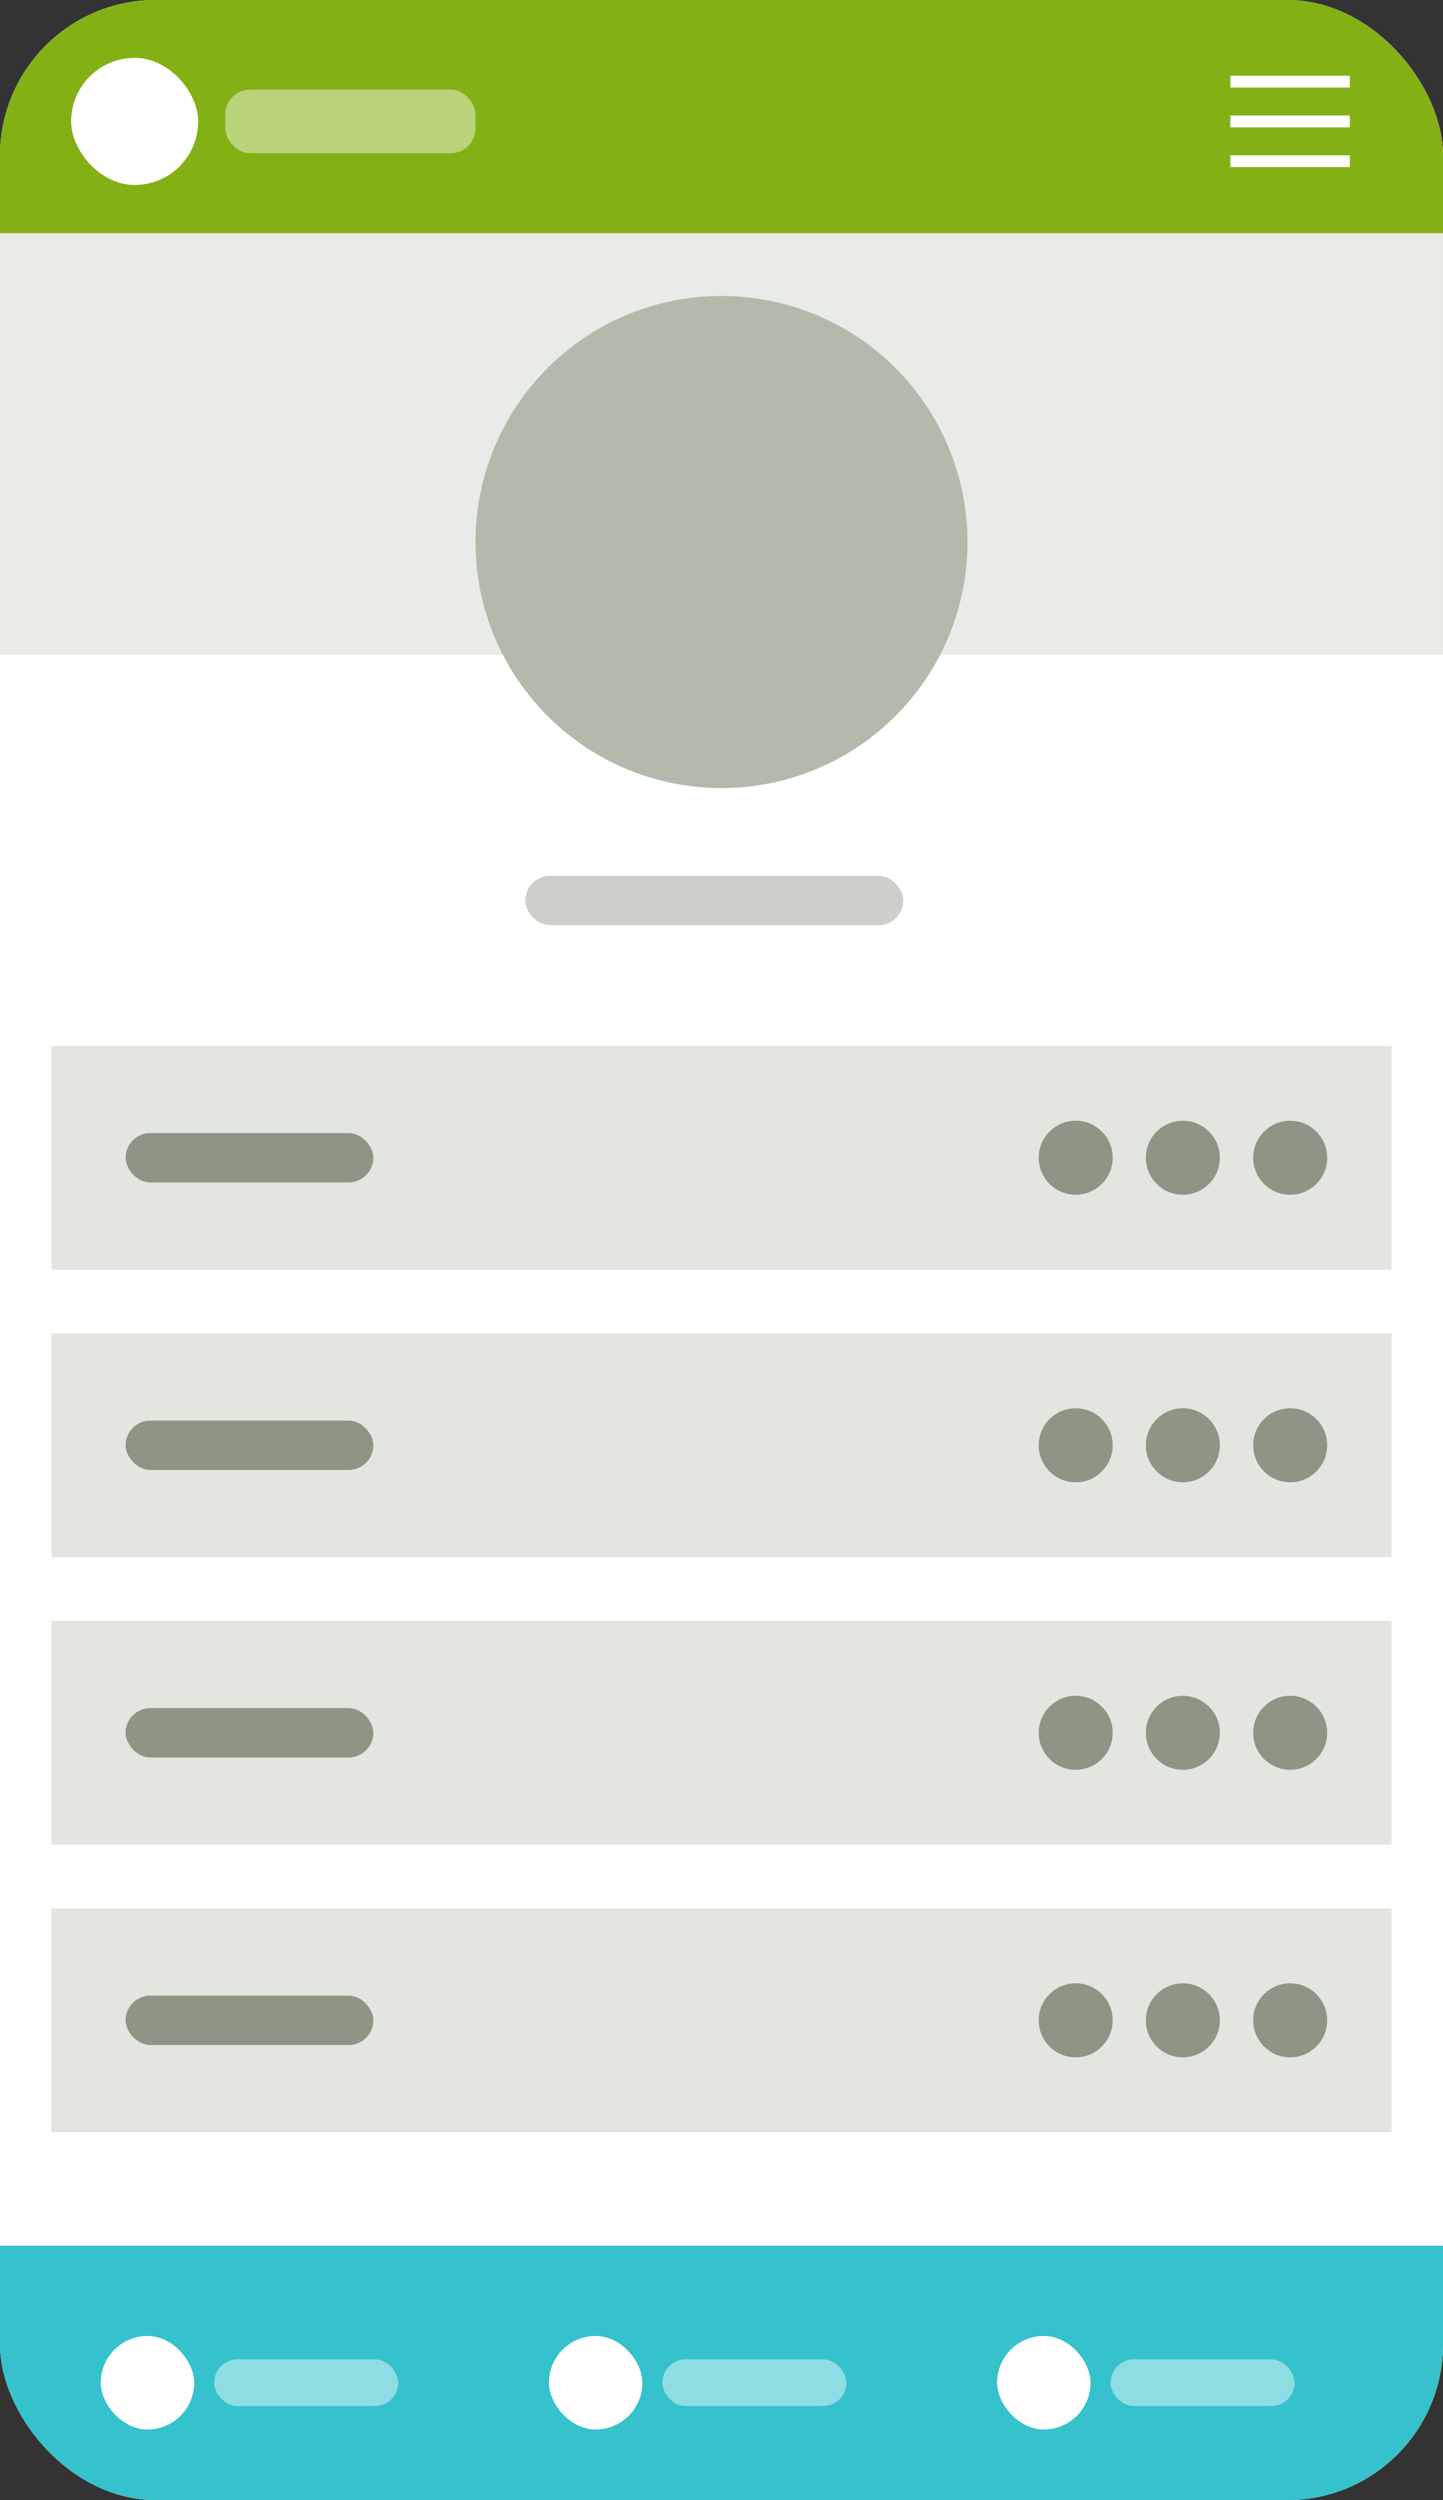 <svg xmlns="http://www.w3.org/2000/svg" xmlns:xlink="http://www.w3.org/1999/xlink" width="244.333" height="423.199" viewBox="0 0 244.333 423.199">
  <rect x="0" y="0" width="244.333" height="423.199" fill="#333333" stroke="none"/>
  <defs>
    <clipPath id="clip-path">
      <rect id="Rectangle_1051" data-name="Rectangle 1051" width="244.333" height="423.199" rx="26.361" transform="translate(-949.857 -196.26)" fill="none"/>
    </clipPath>
  </defs>
  <g id="Groupe_2117" data-name="Groupe 2117" transform="translate(949.857 196.26)">
    <g id="Groupe_2112" data-name="Groupe 2112">
      <g id="Groupe_2111" data-name="Groupe 2111">
        <g id="Groupe_2110" data-name="Groupe 2110" clip-path="url(#clip-path)">
          <rect id="Rectangle_1027" data-name="Rectangle 1027" width="244.333" height="423.199" transform="translate(-949.857 -196.26)" fill="#fff"/>
          <rect id="Rectangle_1028" data-name="Rectangle 1028" width="244.333" height="39.47" transform="translate(-949.857 -196.26)" fill="#83b014"/>
          <rect id="Rectangle_1029" data-name="Rectangle 1029" width="245.556" height="43.049" transform="translate(-951.079 183.877)" fill="#35c2cc"/>
          <g id="Groupe_2101" data-name="Groupe 2101">
            <g id="Groupe_2100" data-name="Groupe 2100">
              <g id="Groupe_2097" data-name="Groupe 2097">
                <line id="Ligne_88" data-name="Ligne 88" x2="20.223" transform="translate(-741.528 -175.708)" fill="#fff"/>
                <rect id="Rectangle_1030" data-name="Rectangle 1030" width="20.223" height="1.997" transform="translate(-741.528 -176.706)" fill="#fff"/>
              </g>
              <g id="Groupe_2098" data-name="Groupe 2098">
                <line id="Ligne_89" data-name="Ligne 89" x1="20.223" transform="translate(-741.527 -182.44)" fill="#fff"/>
                <rect id="Rectangle_1031" data-name="Rectangle 1031" width="20.223" height="1.997" transform="translate(-741.528 -183.439)" fill="#fff"/>
              </g>
              <g id="Groupe_2099" data-name="Groupe 2099">
                <line id="Ligne_90" data-name="Ligne 90" x1="20.223" transform="translate(-741.527 -168.975)" fill="#fff"/>
                <rect id="Rectangle_1032" data-name="Rectangle 1032" width="20.223" height="1.997" transform="translate(-741.528 -169.973)" fill="#fff"/>
              </g>
            </g>
          </g>
          <g id="Groupe_2102" data-name="Groupe 2102">
            <rect id="Rectangle_1033" data-name="Rectangle 1033" width="21.516" height="21.516" rx="10.758" transform="translate(-937.815 -186.465)" fill="#fff"/>
            <rect id="Rectangle_1034" data-name="Rectangle 1034" width="42.356" height="10.758" rx="4.177" transform="translate(-911.701 -181.087)" fill="#fff" opacity="0.44"/>
          </g>
          <g id="Groupe_2103" data-name="Groupe 2103">
            <rect id="Rectangle_1035" data-name="Rectangle 1035" width="15.829" height="15.829" rx="7.915" transform="translate(-932.802 199.158)" fill="#fff"/>
            <rect id="Rectangle_1036" data-name="Rectangle 1036" width="31.161" height="7.915" rx="3.957" transform="translate(-913.589 203.115)" fill="#fff" opacity="0.44"/>
          </g>
          <g id="Groupe_2104" data-name="Groupe 2104">
            <rect id="Rectangle_1037" data-name="Rectangle 1037" width="15.829" height="15.829" rx="7.915" transform="translate(-856.914 199.158)" fill="#fff"/>
            <rect id="Rectangle_1038" data-name="Rectangle 1038" width="31.161" height="7.915" rx="3.957" transform="translate(-837.701 203.115)" fill="#fff" opacity="0.44"/>
          </g>
          <g id="Groupe_2105" data-name="Groupe 2105">
            <rect id="Rectangle_1039" data-name="Rectangle 1039" width="15.829" height="15.829" rx="7.915" transform="translate(-781.026 199.158)" fill="#fff"/>
            <rect id="Rectangle_1040" data-name="Rectangle 1040" width="31.161" height="7.915" rx="3.957" transform="translate(-761.813 203.115)" fill="#fff" opacity="0.44"/>
          </g>
          <g id="Groupe_2106" data-name="Groupe 2106">
            <rect id="Rectangle_1041" data-name="Rectangle 1041" width="226.889" height="37.898" transform="translate(-941.135 -19.232)" fill="#a4ad9a" opacity="0.31"/>
            <rect id="Rectangle_1042" data-name="Rectangle 1042" width="41.944" height="8.353" rx="4.177" transform="translate(-928.587 -4.46)" fill="#8d9585"/>
            <circle id="Ellipse_121" data-name="Ellipse 121" cx="6.265" cy="6.265" r="6.265" transform="translate(-737.664 -6.549)" fill="#8d9585"/>
            <circle id="Ellipse_122" data-name="Ellipse 122" cx="6.265" cy="6.265" r="6.265" transform="translate(-755.839 -6.549)" fill="#8d9585"/>
            <circle id="Ellipse_123" data-name="Ellipse 123" cx="6.265" cy="6.265" r="6.265" transform="translate(-773.982 -6.549)" fill="#8d9585"/>
          </g>
          <g id="Groupe_2107" data-name="Groupe 2107">
            <rect id="Rectangle_1043" data-name="Rectangle 1043" width="226.889" height="37.898" transform="translate(-941.135 29.438)" fill="#a4ad9a" opacity="0.31"/>
            <rect id="Rectangle_1044" data-name="Rectangle 1044" width="41.944" height="8.353" rx="4.177" transform="translate(-928.587 44.21)" fill="#8d9585"/>
            <circle id="Ellipse_124" data-name="Ellipse 124" cx="6.265" cy="6.265" r="6.265" transform="translate(-737.664 42.122)" fill="#8d9585"/>
            <circle id="Ellipse_125" data-name="Ellipse 125" cx="6.265" cy="6.265" r="6.265" transform="translate(-755.839 42.122)" fill="#8d9585"/>
            <circle id="Ellipse_126" data-name="Ellipse 126" cx="6.265" cy="6.265" r="6.265" transform="translate(-773.982 42.122)" fill="#8d9585"/>
          </g>
          <g id="Groupe_2108" data-name="Groupe 2108">
            <rect id="Rectangle_1045" data-name="Rectangle 1045" width="226.889" height="37.898" transform="translate(-941.135 78.108)" fill="#a4ad9a" opacity="0.31"/>
            <rect id="Rectangle_1046" data-name="Rectangle 1046" width="41.944" height="8.353" rx="4.177" transform="translate(-928.587 92.881)" fill="#8d9585"/>
            <circle id="Ellipse_127" data-name="Ellipse 127" cx="6.265" cy="6.265" r="6.265" transform="translate(-737.664 90.792)" fill="#8d9585"/>
            <circle id="Ellipse_128" data-name="Ellipse 128" cx="6.265" cy="6.265" r="6.265" transform="translate(-755.839 90.792)" fill="#8d9585"/>
            <circle id="Ellipse_129" data-name="Ellipse 129" cx="6.265" cy="6.265" r="6.265" transform="translate(-773.982 90.792)" fill="#8d9585"/>
          </g>
          <g id="Groupe_2109" data-name="Groupe 2109">
            <rect id="Rectangle_1047" data-name="Rectangle 1047" width="226.889" height="37.898" transform="translate(-941.135 126.779)" fill="#a4ad9a" opacity="0.31"/>
            <rect id="Rectangle_1048" data-name="Rectangle 1048" width="41.944" height="8.353" rx="4.177" transform="translate(-928.587 141.551)" fill="#8d9585"/>
            <circle id="Ellipse_130" data-name="Ellipse 130" cx="6.265" cy="6.265" r="6.265" transform="translate(-737.664 139.463)" fill="#8d9585"/>
            <circle id="Ellipse_131" data-name="Ellipse 131" cx="6.265" cy="6.265" r="6.265" transform="translate(-755.839 139.463)" fill="#8d9585"/>
            <circle id="Ellipse_132" data-name="Ellipse 132" cx="6.265" cy="6.265" r="6.265" transform="translate(-773.982 139.463)" fill="#8d9585"/>
          </g>
          <rect id="Rectangle_1049" data-name="Rectangle 1049" width="245.082" height="71.368" transform="translate(-949.857 -156.79)" fill="#a4ad9a" opacity="0.24"/>
          <path id="Tracé_7312" data-name="Tracé 7312" d="M41.654,0A41.654,41.654,0,1,1,0,41.654,41.654,41.654,0,0,1,41.654,0Z" transform="translate(-869.344 -146.164)" fill="#b2bbab"/>
          <rect id="Rectangle_1050" data-name="Rectangle 1050" width="64" height="8.353" rx="4.177" transform="translate(-860.912 -48.001)" fill="#8d9585" opacity="0.44"/>
        </g>
      </g>
    </g>
  </g>
</svg>
